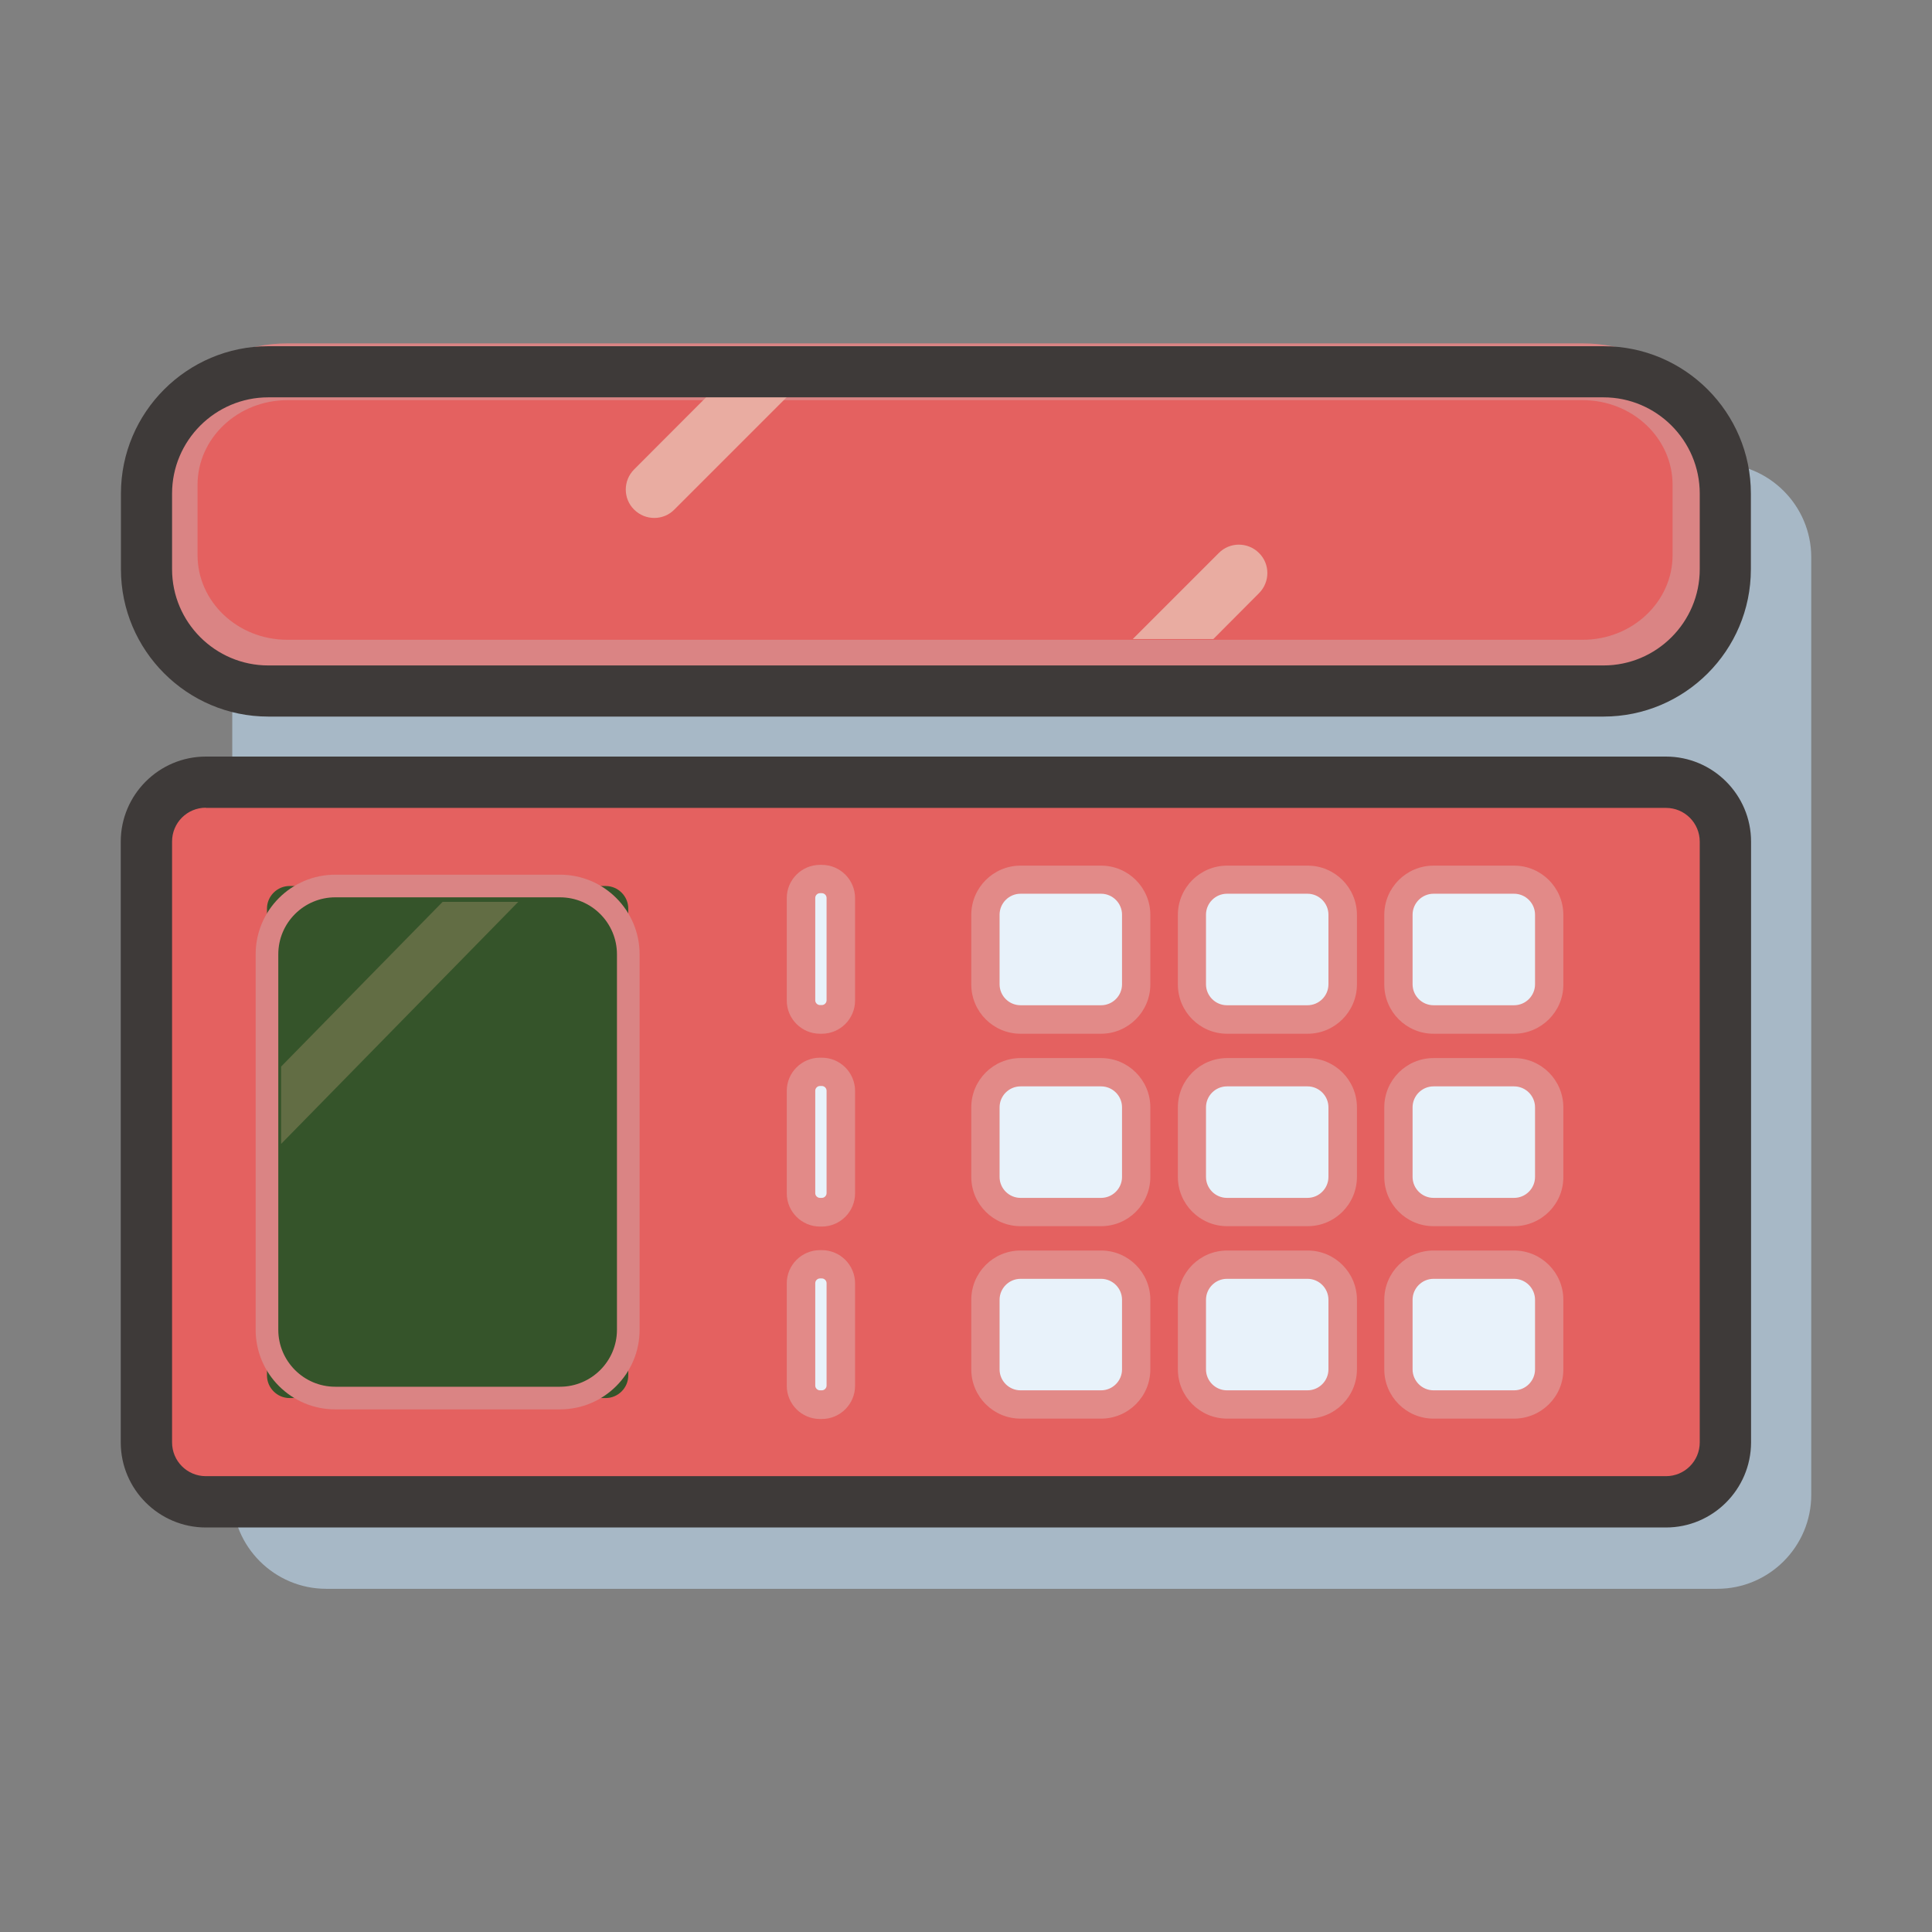 <?xml version="1.0" encoding="utf-8"?>
<!-- Скачано с сайта svg4.ru / Downloaded from svg4.ru -->
<svg width="800px" height="800px" viewBox="0 0 1024 1024" class="icon"  version="1.1" xmlns="http://www.w3.org/2000/svg"><rect x="0" y="0" width="1024" height="1024" fill="#808080" stroke="none"/><path d="M910.2 842.1H172.9c-27.4 0-49.8-22.3-49.8-49.8V295.4c0-27.4 22.3-49.8 49.8-49.8h737.3c27.4 0 49.8 22.3 49.8 49.8v496.9c0 27.4-22.3 49.8-49.8 49.8z" fill="#A7B8C6" /><path d="M272.6 414.6H109.1c-17.4 0-31.5 14.1-31.5 31.5v318.5c0 17.4 14.1 31.5 31.5 31.5H883c17.4 0 31.5-14.1 31.5-31.5V446.1c0-17.4-14.1-31.5-31.5-31.5H272.6zM278.9 197H152.3c-34.6 0-62.6 26.8-62.6 60v37.2c0 33.1 28 60 62.6 60H838.9c34.6 0 62.6-26.8 62.6-60V257c0-33.1-28-60-62.6-60h-560z" fill="#E46160" /><path d="M838.9 369.3H152.3c-42.9 0-77.7-33.7-77.7-75V257c0-41.4 34.9-75 77.7-75h686.6c42.9 0 77.7 33.7 77.7 75v37.2c0 41.4-34.8 75.1-77.7 75.1zM152.3 212.1c-26.2 0-47.6 20.1-47.6 44.9v37.2c0 24.8 21.3 44.9 47.6 44.9h686.6c26.2 0 47.6-20.1 47.6-44.9V257c0-24.8-21.3-44.9-47.6-44.9H152.3z" fill="#DA8484" /><path d="M336.1 248.8c-5.9 5.9-5.9 15.5 0 21.3 5.9 5.9 15.5 5.9 21.3 0l78.7-78.7h-42.7l-57.3 57.4z" fill="#E9ACA1" /><path d="M667.3 314.4c5.9-5.9 5.9-15.5 0-21.3-5.9-5.9-15.5-5.9-21.3 0l-45.6 45.6h42.7l24.2-24.3z" fill="#E9ACA1" /><path d="M849.9 379.8H142.2c-43.1 0-78.1-35.1-78.1-78.1v-40.1c0-43.1 35.1-78.1 78.1-78.1h707.7c43.1 0 78.1 35.1 78.1 78.1v40.1c0 43.1-35 78.1-78.1 78.1zM142.2 210.6c-28.1 0-51 22.9-51 51v40.1c0 28.1 22.9 51 51 51h707.7c28.1 0 51-22.9 51-51v-40.1c0-28.1-22.9-51-51-51H142.2zM883 809.6H109.1c-24.8 0-45.1-20.2-45.1-45.1V446.1c0-24.8 20.2-45.1 45.1-45.1H883c24.8 0 45.1 20.2 45.1 45.1v318.5c-0.1 24.8-20.3 45-45.1 45zM109.1 428.1c-9.9 0-17.9 8-17.9 17.9v318.5c0 9.9 8 17.9 17.9 17.9H883c9.9 0 17.9-8 17.9-17.9V446.1c0-9.9-8-17.9-17.9-17.9H109.1z" fill="#3E3A39" /><path d="M596 540.3h-67.6c-3.4 0-6.2-2.8-6.2-6.2v-61.8c0-3.4 2.8-6.2 6.2-6.2H596c3.4 0 6.2 2.8 6.2 6.2v61.8c0 3.4-2.8 6.2-6.2 6.2z" fill="#E8F2FA" /><path d="M583.6 547.9h-42.7c-14.4 0-26.1-11.7-26.1-26.1v-36.9c0-14.4 11.7-26.1 26.1-26.1h42.7c14.4 0 26.1 11.7 26.1 26.1v36.9c0 14.3-11.7 26.1-26.1 26.1z m-42.7-74.2c-6.1 0-11.1 5-11.1 11.1v36.9c0 6.1 5 11.1 11.1 11.1h42.7c6.1 0 11.1-5 11.1-11.1v-36.9c0-6.1-5-11.1-11.1-11.1h-42.7z" fill="#E28A88" /><path d="M596 642.4h-67.6c-3.4 0-6.2-2.8-6.2-6.2v-61.8c0-3.4 2.8-6.2 6.2-6.2H596c3.4 0 6.2 2.8 6.2 6.2v61.8c0 3.4-2.8 6.2-6.2 6.2z" fill="#E8F2FA" /><path d="M583.6 649.9h-42.7c-14.4 0-26.1-11.7-26.1-26.1v-36.9c0-14.4 11.7-26.1 26.1-26.1h42.7c14.4 0 26.1 11.7 26.1 26.1v36.9c0 14.4-11.7 26.1-26.1 26.1z m-42.7-74.1c-6.1 0-11.1 5-11.1 11.1v36.9c0 6.1 5 11.1 11.1 11.1h42.7c6.1 0 11.1-5 11.1-11.1v-36.9c0-6.1-5-11.1-11.1-11.1h-42.7z" fill="#E28A88" /><path d="M596 744.4h-67.6c-3.4 0-6.2-2.8-6.2-6.2v-61.8c0-3.4 2.8-6.2 6.2-6.2H596c3.4 0 6.2 2.8 6.2 6.2v61.8c0 3.4-2.8 6.2-6.2 6.2z" fill="#E8F2FA" /><path d="M583.6 751.9h-42.7c-14.4 0-26.1-11.7-26.1-26.1v-36.9c0-14.4 11.7-26.1 26.1-26.1h42.7c14.4 0 26.1 11.7 26.1 26.1v36.9c0 14.4-11.7 26.1-26.1 26.1z m-42.7-74.1c-6.1 0-11.1 5-11.1 11.1v36.9c0 6.1 5 11.1 11.1 11.1h42.7c6.1 0 11.1-5 11.1-11.1v-36.9c0-6.1-5-11.1-11.1-11.1h-42.7z" fill="#E28A88" /><path d="M705.5 540.3h-67.6c-3.4 0-6.2-2.8-6.2-6.2v-61.8c0-3.4 2.8-6.2 6.2-6.2h67.6c3.4 0 6.2 2.8 6.2 6.2v61.8c0 3.4-2.8 6.2-6.2 6.2z" fill="#E8F2FA" /><path d="M693.1 547.9h-42.7c-14.4 0-26.1-11.7-26.1-26.1v-36.9c0-14.4 11.7-26.1 26.1-26.1h42.7c14.4 0 26.1 11.7 26.1 26.1v36.9c0 14.3-11.7 26.1-26.1 26.1z m-42.8-74.2c-6.1 0-11.1 5-11.1 11.1v36.9c0 6.1 5 11.1 11.1 11.1H693c6.1 0 11.1-5 11.1-11.1v-36.9c0-6.1-5-11.1-11.1-11.1h-42.7z" fill="#E28A88" /><path d="M705.5 642.4h-67.6c-3.4 0-6.2-2.8-6.2-6.2v-61.8c0-3.4 2.8-6.2 6.2-6.2h67.6c3.4 0 6.2 2.8 6.2 6.2v61.8c0 3.4-2.8 6.2-6.2 6.2z" fill="#E8F2FA" /><path d="M693.1 649.9h-42.7c-14.4 0-26.1-11.7-26.1-26.1v-36.9c0-14.4 11.7-26.1 26.1-26.1h42.7c14.4 0 26.1 11.7 26.1 26.1v36.9c0 14.4-11.7 26.1-26.1 26.1z m-42.8-74.1c-6.1 0-11.1 5-11.1 11.1v36.9c0 6.1 5 11.1 11.1 11.1H693c6.1 0 11.1-5 11.1-11.1v-36.9c0-6.1-5-11.1-11.1-11.1h-42.7z" fill="#E28A88" /><path d="M705.5 744.4h-67.6c-3.4 0-6.2-2.8-6.2-6.2v-61.8c0-3.4 2.8-6.2 6.2-6.2h67.6c3.4 0 6.2 2.8 6.2 6.2v61.8c0 3.4-2.8 6.2-6.2 6.2z" fill="#E8F2FA" /><path d="M693.1 751.9h-42.7c-14.4 0-26.1-11.7-26.1-26.1v-36.9c0-14.4 11.7-26.1 26.1-26.1h42.7c14.4 0 26.1 11.7 26.1 26.1v36.9c0 14.4-11.7 26.1-26.1 26.1z m-42.8-74.1c-6.1 0-11.1 5-11.1 11.1v36.9c0 6.1 5 11.1 11.1 11.1H693c6.1 0 11.1-5 11.1-11.1v-36.9c0-6.1-5-11.1-11.1-11.1h-42.7z" fill="#E28A88" /><path d="M815 540.3h-67.6c-3.4 0-6.2-2.8-6.2-6.2v-61.8c0-3.4 2.8-6.2 6.2-6.2H815c3.4 0 6.2 2.8 6.2 6.2v61.8c-0.1 3.4-2.9 6.2-6.2 6.2z" fill="#E8F2FA" /><path d="M802.5 547.9h-42.7c-14.4 0-26.1-11.7-26.1-26.1v-36.9c0-14.4 11.7-26.1 26.1-26.1h42.7c14.4 0 26.1 11.7 26.1 26.1v36.9c0.1 14.3-11.7 26.1-26.1 26.1z m-42.7-74.2c-6.1 0-11.1 5-11.1 11.1v36.9c0 6.1 5 11.1 11.1 11.1h42.7c6.1 0 11.1-5 11.1-11.1v-36.9c0-6.1-5-11.1-11.1-11.1h-42.7z" fill="#E28A88" /><path d="M815 642.4h-67.6c-3.4 0-6.2-2.8-6.2-6.2v-61.8c0-3.4 2.8-6.2 6.2-6.2H815c3.4 0 6.2 2.8 6.2 6.2v61.8c-0.1 3.4-2.9 6.2-6.2 6.2z" fill="#E8F2FA" /><path d="M802.5 649.9h-42.7c-14.4 0-26.1-11.7-26.1-26.1v-36.9c0-14.4 11.7-26.1 26.1-26.1h42.7c14.4 0 26.1 11.7 26.1 26.1v36.9c0.1 14.4-11.7 26.1-26.1 26.1z m-42.7-74.1c-6.1 0-11.1 5-11.1 11.1v36.9c0 6.1 5 11.1 11.1 11.1h42.7c6.1 0 11.1-5 11.1-11.1v-36.9c0-6.1-5-11.1-11.1-11.1h-42.7z" fill="#E28A88" /><path d="M815 744.4h-67.6c-3.4 0-6.2-2.8-6.2-6.2v-61.8c0-3.4 2.8-6.2 6.2-6.2H815c3.4 0 6.2 2.8 6.2 6.2v61.8c-0.1 3.4-2.9 6.2-6.2 6.2z" fill="#E8F2FA" /><path d="M802.5 751.9h-42.7c-14.4 0-26.1-11.7-26.1-26.1v-36.9c0-14.4 11.7-26.1 26.1-26.1h42.7c14.4 0 26.1 11.7 26.1 26.1v36.9c0.1 14.4-11.7 26.1-26.1 26.1z m-42.7-74.1c-6.1 0-11.1 5-11.1 11.1v36.9c0 6.1 5 11.1 11.1 11.1h42.7c6.1 0 11.1-5 11.1-11.1v-36.9c0-6.1-5-11.1-11.1-11.1h-42.7z" fill="#E28A88" /><path d="M321 741H153.5c-6.6 0-12-5.4-12-12V481.6c0-6.6 5.4-12 12-12H321c6.6 0 12 5.4 12 12V729c0 6.6-5.4 12-12 12z" fill="#35542A" /><path d="M296.8 747H177.7c-23.3 0-42.2-18.9-42.2-42.2v-199c0-23.3 18.9-42.2 42.2-42.2h119.1c23.3 0 42.2 18.9 42.2 42.2v199c0 23.3-18.9 42.2-42.2 42.2zM177.7 475.6c-16.6 0-30.2 13.5-30.2 30.2v199c0 16.6 13.5 30.2 30.2 30.2h119.1c16.6 0 30.2-13.5 30.2-30.2v-199c0-16.6-13.5-30.2-30.2-30.2H177.7z" fill="#DA8484" /><path d="M427.8 540.3h14.4c1.8 0 3.3-1.5 3.3-3.3v-67.8c0-1.8-1.5-3.3-3.3-3.3h-14.4c-1.8 0-3.3 1.5-3.3 3.3V537c0 1.8 1.5 3.3 3.3 3.3z" fill="#E8F2FA" /><path d="M435.6 547.9h-1c-9.7 0-17.6-7.9-17.6-17.6V476c0-9.7 7.9-17.6 17.6-17.6h1c9.7 0 17.6 7.9 17.6 17.6v54.3c0 9.7-7.9 17.6-17.6 17.6z m-1-74.5c-1.4 0-2.5 1.2-2.5 2.5v54.3c0 1.4 1.2 2.5 2.5 2.5h1c1.4 0 2.5-1.2 2.5-2.5v-54.3c0-1.4-1.2-2.5-2.5-2.5h-1z" fill="#E28A88" /><path d="M427.8 744.6h14.4c1.8 0 3.3-1.5 3.3-3.3v-67.8c0-1.8-1.5-3.3-3.3-3.3h-14.4c-1.8 0-3.3 1.5-3.3 3.3v67.8c0 1.8 1.5 3.3 3.3 3.3z" fill="#E8F2FA" /><path d="M435.6 752.1h-1c-9.7 0-17.6-7.9-17.6-17.6v-54.3c0-9.7 7.9-17.6 17.6-17.6h1c9.7 0 17.6 7.9 17.6 17.6v54.3c0 9.7-7.9 17.6-17.6 17.6z m-1-74.5c-1.4 0-2.5 1.2-2.5 2.5v54.3c0 1.4 1.2 2.5 2.5 2.5h1c1.4 0 2.5-1.2 2.5-2.5v-54.3c0-1.4-1.2-2.5-2.5-2.5h-1z" fill="#E28A88" /><path d="M427.8 642.5h14.4c1.8 0 3.3-1.5 3.3-3.3v-67.8c0-1.8-1.5-3.3-3.3-3.3h-14.4c-1.8 0-3.3 1.5-3.3 3.3v67.8c0 1.8 1.5 3.3 3.3 3.3z" fill="#E8F2FA" /><path d="M435.6 650.1h-1c-9.7 0-17.6-7.9-17.6-17.6v-54.3c0-9.7 7.9-17.6 17.6-17.6h1c9.7 0 17.6 7.9 17.6 17.6v54.3c0 9.7-7.9 17.6-17.6 17.6z m-1-74.5c-1.4 0-2.5 1.2-2.5 2.5v54.3c0 1.4 1.2 2.5 2.5 2.5h1c1.4 0 2.5-1.2 2.5-2.5v-54.3c0-1.4-1.2-2.5-2.5-2.5h-1z" fill="#E28A88" /><path d="M149 565.3v41L274.7 478h-40.1z" fill="#626D44" /></svg>